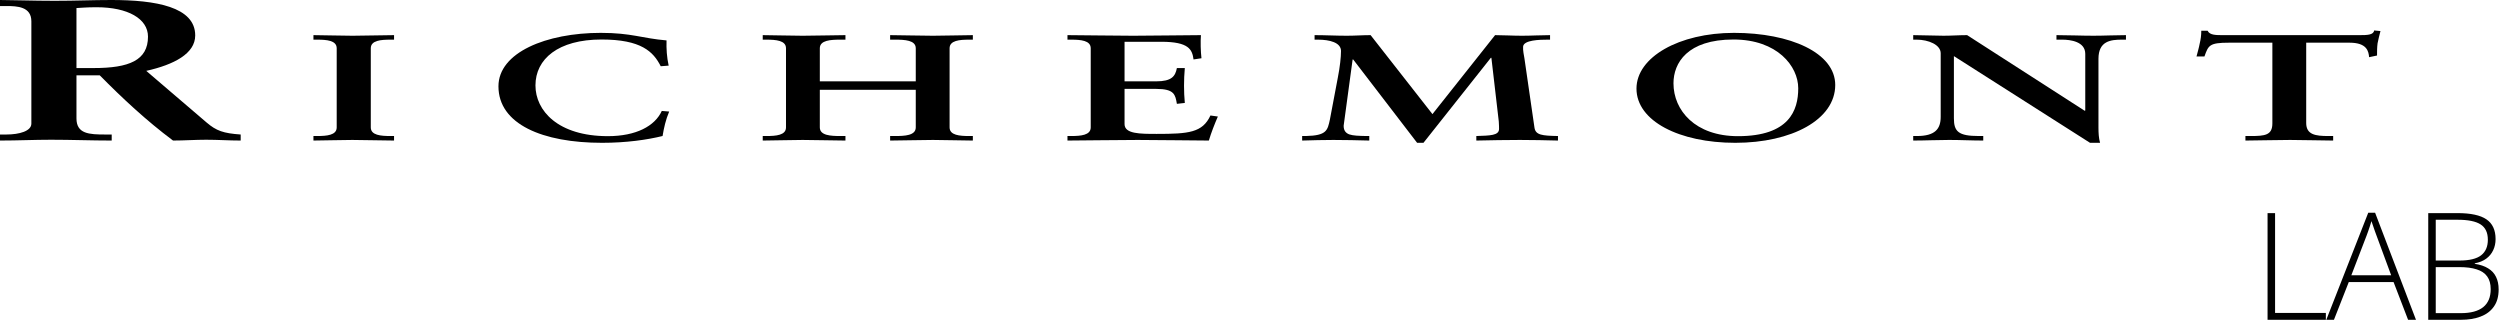 <svg width="1673" height="214" viewBox="0 0 1673 214" fill="none" xmlns="http://www.w3.org/2000/svg">
    <path
        d="M51.17 45.542H62.728C86.303 45.542 99.037 40.42 99.037 24.522C99.037 12.53 85.6 4.847 64.612 4.847C57.533 4.847 54.473 5.254 51.17 5.385V45.542ZM20.988 14.284C20.988 4.446 11.551 4.039 4.242 4.039H0V0.001C7.545 0.001 22.163 0.539 36.545 0.539C50.697 0.539 62.019 0.001 74.515 0.001C104.231 0.001 130.637 4.578 130.637 23.714C130.637 35.843 116.492 43.251 97.861 47.427L138.189 81.93C144.789 87.584 149.504 89.2 161.062 90.014V94.053C153.28 94.053 145.734 93.514 137.952 93.514C130.637 93.514 123.091 94.053 115.782 94.053C97.625 80.446 82.061 65.887 66.734 50.395H51.17V79.231C51.17 89.607 59.661 90.014 70.51 90.014H74.752V94.053C61.309 94.053 47.63 93.514 34.188 93.514C22.873 93.514 11.788 94.053 0 94.053V90.014H4.242C12.97 90.014 20.988 87.722 20.988 82.731V14.284Z"
        fill="black" />
    <path
        d="M209.756 91.025H212.231C218.601 91.025 225.319 90.52 225.319 85.266V32.303C225.319 27.05 218.601 26.544 212.231 26.544H209.756V23.51C216.651 23.51 227.263 23.918 235.932 23.918C244.777 23.918 255.383 23.51 263.703 23.51V26.544H261.228C254.858 26.544 248.133 27.05 248.133 32.303V85.266C248.133 90.52 254.858 91.025 261.228 91.025H263.703L263.697 94.053C255.212 94.053 244.6 93.652 235.754 93.652C227.093 93.652 216.651 94.053 209.756 94.053V91.025Z"
        fill="black" />
    <path
        d="M442.161 44.327C437.203 34.523 429.073 26.439 402.542 26.439C373.536 26.439 358.327 39.474 358.327 57.166C358.327 74.036 373.359 91.117 406.785 91.117C425.711 91.117 438.267 84.353 442.87 74.24L447.815 74.647C445.517 80.104 444.282 85.561 443.396 91.018C433.138 93.547 419.163 95.569 402.897 95.569C363.101 95.569 333.563 83.138 333.563 57.77C333.563 35.127 365.577 21.993 402.01 21.993C422.703 21.993 429.421 25.631 446.049 27.043C445.871 32.605 446.226 38.259 447.467 43.92L442.161 44.327Z"
        fill="black" />
    <path
        d="M548.625 85.266C548.625 90.724 556.052 91.026 562.422 91.026H565.778V94.06C557.996 94.06 546.681 93.652 537.133 93.652C528.11 93.652 517.497 94.06 510.418 94.06V91.026H512.9C519.264 91.026 525.988 90.52 525.988 85.266V32.304C525.988 27.05 519.264 26.544 512.9 26.544H510.418V23.511C517.497 23.511 528.11 23.918 537.133 23.918C546.681 23.918 557.996 23.511 565.778 23.511V26.544H562.422C556.052 26.544 548.625 26.847 548.625 32.304V54.441H612.83V32.304C612.83 26.847 605.396 26.544 599.033 26.544H595.671V23.511C603.452 23.511 614.774 23.918 624.322 23.918C633.345 23.918 643.957 23.511 651.03 23.511V26.544H648.554C642.191 26.544 635.466 27.05 635.466 32.304V85.266C635.466 90.52 642.191 91.026 648.554 91.026H651.03V94.06C643.957 94.06 633.345 93.652 624.322 93.652C614.774 93.652 603.452 94.06 595.671 94.06V91.026H599.033C605.396 91.026 612.83 90.724 612.83 85.266V60.102H548.625V85.266Z"
        fill="black" />
    <path
        d="M714.349 91.025H716.825C723.194 91.025 729.912 90.52 729.912 85.266V32.303C729.912 27.05 723.194 26.544 716.825 26.544H714.349V23.51C725.138 23.51 743.532 23.918 758.387 23.918C773.241 23.918 791.635 23.51 803.666 23.51C803.312 27.858 803.489 34.53 804.021 38.975L798.715 39.783C797.828 33.21 795.707 27.956 777.136 27.956H752.549V54.441H773.603C784.208 54.441 786.507 51 787.571 45.542H792.877C792.522 49.483 792.351 53.423 792.351 57.363C792.351 61.211 792.522 65.046 792.877 68.888L787.571 69.492C786.507 63.431 785.981 59.491 773.773 59.491H752.549V83.04C752.549 89.607 762.806 89.607 774.128 89.607C795.352 89.607 804.723 88.806 810.03 77.281L814.988 77.983C812.683 83.342 810.561 88.701 808.972 94.053C797.651 94.053 777.313 93.652 761.395 93.652C745.476 93.652 724.429 94.053 714.349 94.053V91.025Z"
        fill="black" />
    <path
        d="M958.594 76.368L1000.51 23.51C1005.82 23.51 1012.18 23.917 1018.55 23.917C1024.74 23.917 1031.11 23.51 1037.3 23.51V26.544H1035.7C1030.4 26.544 1019.61 26.748 1019.26 31.194C1019.08 33.82 1019.79 36.854 1020.15 39.074L1026.86 85.365C1027.57 90.421 1031.99 90.822 1042.6 91.025V94.059C1034.29 93.856 1025.63 93.652 1017.13 93.652C1007.41 93.652 997.681 93.856 987.955 94.059V91.025C997.155 90.717 1003.16 90.717 1003.16 86.271C1003.16 85.062 1003.16 83.946 1002.99 81.326L998.035 38.673H997.681L952.579 95.576H948.337L905.533 39.783H905.178L899.17 84.156C899.17 87.387 900.582 89.003 902.88 89.915C905.533 90.822 909.25 90.92 914.201 91.025H916.323V94.059C908.363 93.856 900.227 93.652 892.268 93.652C885.372 93.652 878.3 93.856 871.398 94.059V91.025H873.874C887.848 90.717 888.38 87.282 889.969 80.006L895.282 51.912C896.694 44.735 897.397 38.168 897.397 34.122C897.397 28.462 889.792 26.544 882.01 26.544H879.712V23.51C886.968 23.51 894.041 23.917 901.291 23.917C906.597 23.917 911.903 23.51 917.209 23.51L958.594 76.368Z"
        fill="black" />
    <path
        d="M1163.05 91.124C1197.36 91.124 1203.38 73.846 1203.38 59.083C1203.38 44.334 1189.4 26.439 1160.04 26.439C1129.09 26.439 1119.89 42.206 1119.89 55.747C1119.89 73.846 1134.4 91.124 1163.05 91.124ZM1160.4 21.993C1198.07 21.993 1228.14 35.337 1228.14 56.864C1228.14 80.111 1198.95 95.569 1161.28 95.569C1123.79 95.569 1095.13 81.017 1095.13 59.287C1095.13 38.266 1123.61 21.993 1160.4 21.993Z"
        fill="black" />
    <path
        d="M1395.1 74.141L1395.46 73.938V36.04C1395.46 27.752 1385.38 26.537 1380.06 26.537H1376.18V23.51C1384.49 23.51 1392.63 23.91 1400.94 23.91C1408.19 23.91 1415.44 23.51 1422.69 23.51V26.537H1420.04C1412.61 26.537 1404.29 27.345 1404.29 39.376V85.358C1404.29 88.897 1404.47 92.43 1405.36 95.569H1398.64L1307.55 37.557V79.191C1307.55 87.991 1310.56 91.025 1324.18 91.025H1327.19V94.052C1319.58 94.052 1311.97 93.645 1304.37 93.645C1296.41 93.645 1288.28 94.052 1280.32 94.052V91.025H1282.79C1294.99 91.025 1298.71 86.27 1298.71 78.187V35.633C1298.71 29.978 1290.57 26.537 1282.62 26.537H1280.32V23.51C1287.03 23.51 1293.93 23.91 1300.65 23.91C1305.96 23.91 1311.09 23.51 1316.4 23.51L1395.1 74.141Z"
        fill="black" />
    <path
        d="M1491.67 28.567C1478.4 28.567 1477.87 30.386 1475.22 37.767H1469.91C1470.62 34.931 1471.5 32.107 1472.04 29.171C1472.74 26.341 1473.1 23.511 1473.1 20.582H1477.35C1478.76 23.616 1483.18 23.511 1487.96 23.511H1579.22C1583.99 23.511 1588.41 23.412 1588.77 20.378L1593.01 20.785C1592.31 23.511 1591.6 26.242 1591.07 28.974C1590.71 31.7 1590.71 34.431 1590.71 37.157L1585.41 38.267C1585.05 34.53 1584.17 28.567 1572.32 28.567H1543.31V82.338C1543.31 90.113 1549.5 91.026 1557.99 91.026H1561.35V94.06C1554.46 94.06 1542.08 93.652 1532.53 93.652C1521.92 93.652 1509.53 94.06 1502.64 94.06V91.026H1505.99C1515.72 91.026 1520.67 90.526 1520.67 82.534V28.567H1491.67Z"
        fill="black" />
    <path
        d="M1517.45 214V142.613H1522.48V209.41H1556.46V214H1517.45ZM1611.49 214L1601.78 188.756H1571.8L1561.88 214H1556.76L1584.83 142.369H1589.42L1616.77 214H1611.49ZM1600.17 184.215L1590.3 157.457C1590.04 156.773 1589.72 155.895 1589.33 154.82C1588.97 153.746 1588.58 152.607 1588.15 151.402C1587.76 150.198 1587.37 149.059 1586.98 147.984C1586.66 149.124 1586.3 150.263 1585.91 151.402C1585.52 152.542 1585.14 153.648 1584.79 154.723C1584.43 155.764 1584.09 156.708 1583.76 157.555L1573.51 184.215H1600.17ZM1624.98 142.613H1644.56C1653.38 142.613 1659.82 143.997 1663.89 146.764C1667.99 149.531 1670.04 153.941 1670.04 159.996C1670.04 162.73 1669.51 165.221 1668.43 167.467C1667.39 169.713 1665.83 171.601 1663.74 173.131C1661.69 174.628 1659.15 175.654 1656.13 176.207V176.549C1659.74 177.102 1662.72 178.111 1665.06 179.576C1667.44 181.008 1669.2 182.913 1670.34 185.289C1671.51 187.633 1672.09 190.432 1672.09 193.688C1672.09 198.375 1671.02 202.216 1668.87 205.211C1666.76 208.206 1663.81 210.419 1660.03 211.852C1656.26 213.284 1651.9 214 1646.95 214H1624.98V142.613ZM1630 174.352H1645.82C1652.53 174.352 1657.38 173.18 1660.38 170.836C1663.37 168.492 1664.87 165.025 1664.87 160.436C1664.87 155.683 1663.26 152.265 1660.03 150.182C1656.81 148.098 1651.65 147.057 1644.56 147.057H1630V174.352ZM1630 178.746V209.557H1646.8C1653.41 209.557 1658.39 208.222 1661.74 205.553C1665.1 202.851 1666.77 198.831 1666.77 193.492C1666.77 189.977 1665.99 187.145 1664.43 184.996C1662.87 182.815 1660.52 181.236 1657.4 180.26C1654.3 179.251 1650.45 178.746 1645.82 178.746H1630Z"
        fill="black" />
</svg>
    

